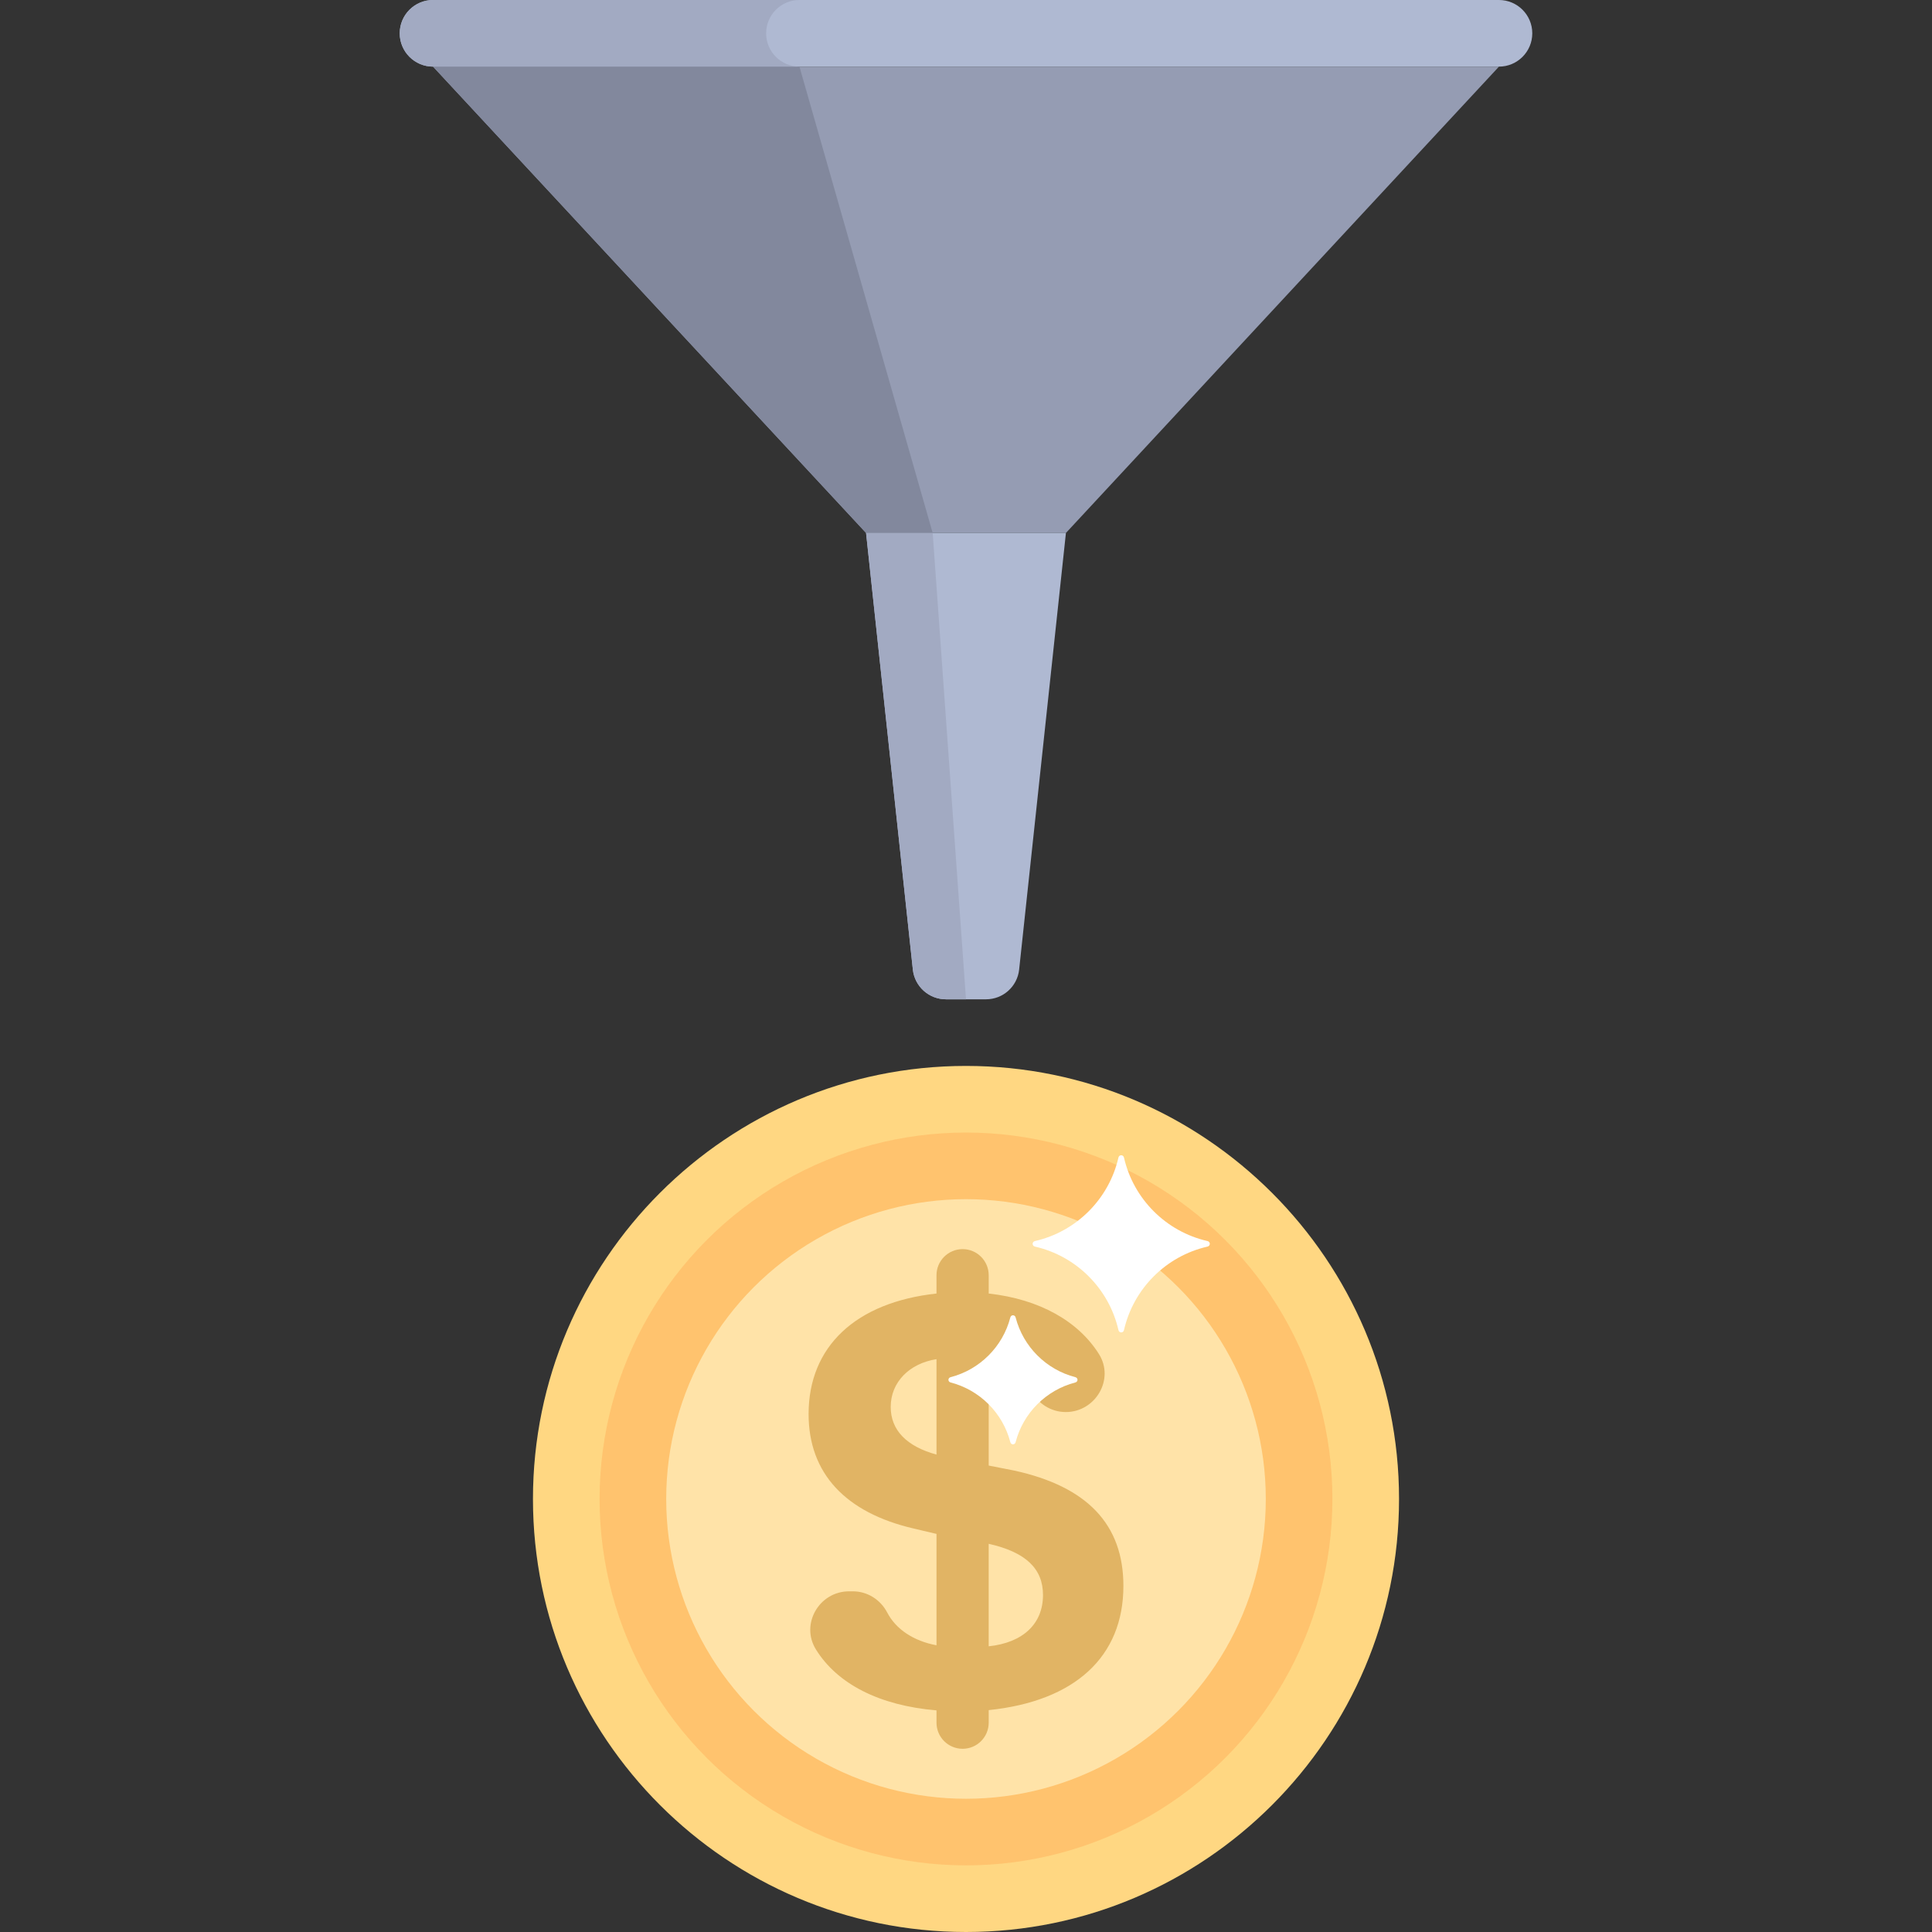 <?xml version="1.0" encoding="iso-8859-1"?>
<!-- Uploaded to: SVG Repo, www.svgrepo.com, Generator: SVG Repo Mixer Tools -->
<svg height="800px" width="800px" version="1.1" id="Layer_1" xmlns="http://www.w3.org/2000/svg" xmlns:xlink="http://www.w3.org/1999/xlink" 
	 viewBox="0 0 512 512" xml:space="preserve">
<rect x="0" y="0" width="512" height="512" fill="#333333" stroke="none"/>
<path style="fill:#AFB9D2;" d="M397.241,17.655H114.759c-4.875,0-8.828-3.953-8.828-8.828l0,0c0-4.875,3.953-8.828,8.828-8.828
	h282.483c4.875,0,8.828,3.953,8.828,8.828l0,0C406.069,13.703,402.116,17.655,397.241,17.655z"/>
<polygon style="fill:#959CB3;" points="397.241,17.655 114.759,17.655 229.517,141.241 282.483,141.241 "/>
<path style="fill:#AFB9D2;" d="M229.517,141.241l12.396,115.699c0.481,4.486,4.266,7.887,8.777,7.887h10.618
	c4.511,0,8.297-3.402,8.777-7.887l12.397-115.699H229.517z"/>
<path style="fill:#FFD782;" d="M256,512c-63.281,0-114.759-51.482-114.759-114.759c0-63.281,51.478-114.759,114.759-114.759
	s114.759,51.478,114.759,114.759C370.759,460.518,319.281,512,256,512z"/>
<circle style="fill:#FFC36E;" cx="256" cy="397.241" r="97.103"/>
<circle style="fill:#FFE3A8;" cx="256" cy="397.241" r="79.448"/>
<path style="fill:#E1B464;" d="M297.714,420.29c0-16.339-9.638-26.354-28.914-30.57l-6.785-1.332v-28.084
	c5.18,1.085,9.267,4.154,11.307,8.246c1.726,3.463,5.247,5.658,9.116,5.658c7.882,0,12.995-8.689,8.799-15.361
	c-5.479-8.71-15.745-14.55-29.22-16.046v-4.851c0-3.82-3.097-6.918-6.918-6.918c-3.82,0-6.918,3.097-6.918,6.918v4.849
	c-21.385,2.328-33.895,14.033-33.895,31.936c0,15.661,9.714,26.127,27.86,30.344l6.036,1.423v29.514
	c-6.112-1.137-10.762-4.269-13.056-8.669c-1.783-3.42-5.247-5.628-9.102-5.628h-1.017c-7.887,0-12.941,8.662-8.797,15.373
	c5.645,9.141,16.788,14.901,31.972,16.175v3.262c0,3.82,3.097,6.918,6.918,6.918c3.82,0,6.918-3.097,6.918-6.918v-3.332
	C284.849,450.847,297.714,439.063,297.714,420.29z M236.046,372.854c0-6.572,4.964-11.544,12.135-12.661v25.286
	C240.256,383.319,236.046,378.994,236.046,372.854z M262.016,436.287v-27.164c9.804,2.207,14.39,6.573,14.39,13.577
	C276.405,430.329,271.097,435.333,262.016,436.287z"/>
<g>
	<path style="fill:#FFFFFF;" d="M319.99,328.891c-10.977-2.503-19.619-11.145-22.122-22.122c-0.189-0.826-1.283-0.826-1.471,0
		c-2.503,10.977-11.144,19.619-22.122,22.122c-0.826,0.189-0.826,1.283,0,1.471c10.977,2.503,19.619,11.144,22.122,22.122
		c0.189,0.826,1.283,0.826,1.471,0c2.503-10.978,11.144-19.619,22.122-22.122C320.817,330.174,320.817,329.079,319.99,328.891z"/>
	<path style="fill:#FFFFFF;" d="M284.969,364.962c-7.73-2.002-13.814-8.087-15.816-15.817c-0.201-0.777-1.206-0.777-1.407,0
		c-2.002,7.73-8.087,13.814-15.816,15.817c-0.777,0.201-0.777,1.206,0,1.407c7.73,2.002,13.814,8.087,15.816,15.816
		c0.201,0.777,1.206,0.777,1.407,0c2.002-7.73,8.087-13.814,15.816-15.816C285.746,366.168,285.746,365.164,284.969,364.962z"/>
</g>
<polygon style="fill:#82889D;" points="211.862,17.655 247.172,141.241 229.517,141.241 114.759,17.655 "/>
<g>
	<path style="fill:#A2AAC2;" d="M203.034,8.828c0-4.875,3.953-8.828,8.828-8.828h-97.103c-4.875,0-8.828,3.953-8.828,8.828
		s3.953,8.828,8.828,8.828h97.103C206.987,17.655,203.034,13.703,203.034,8.828z"/>
	<path style="fill:#A2AAC2;" d="M229.517,141.241l12.396,115.699c0.481,4.486,4.266,7.887,8.777,7.887H256l-8.828-123.586
		L229.517,141.241L229.517,141.241z"/>
</g>
</svg>